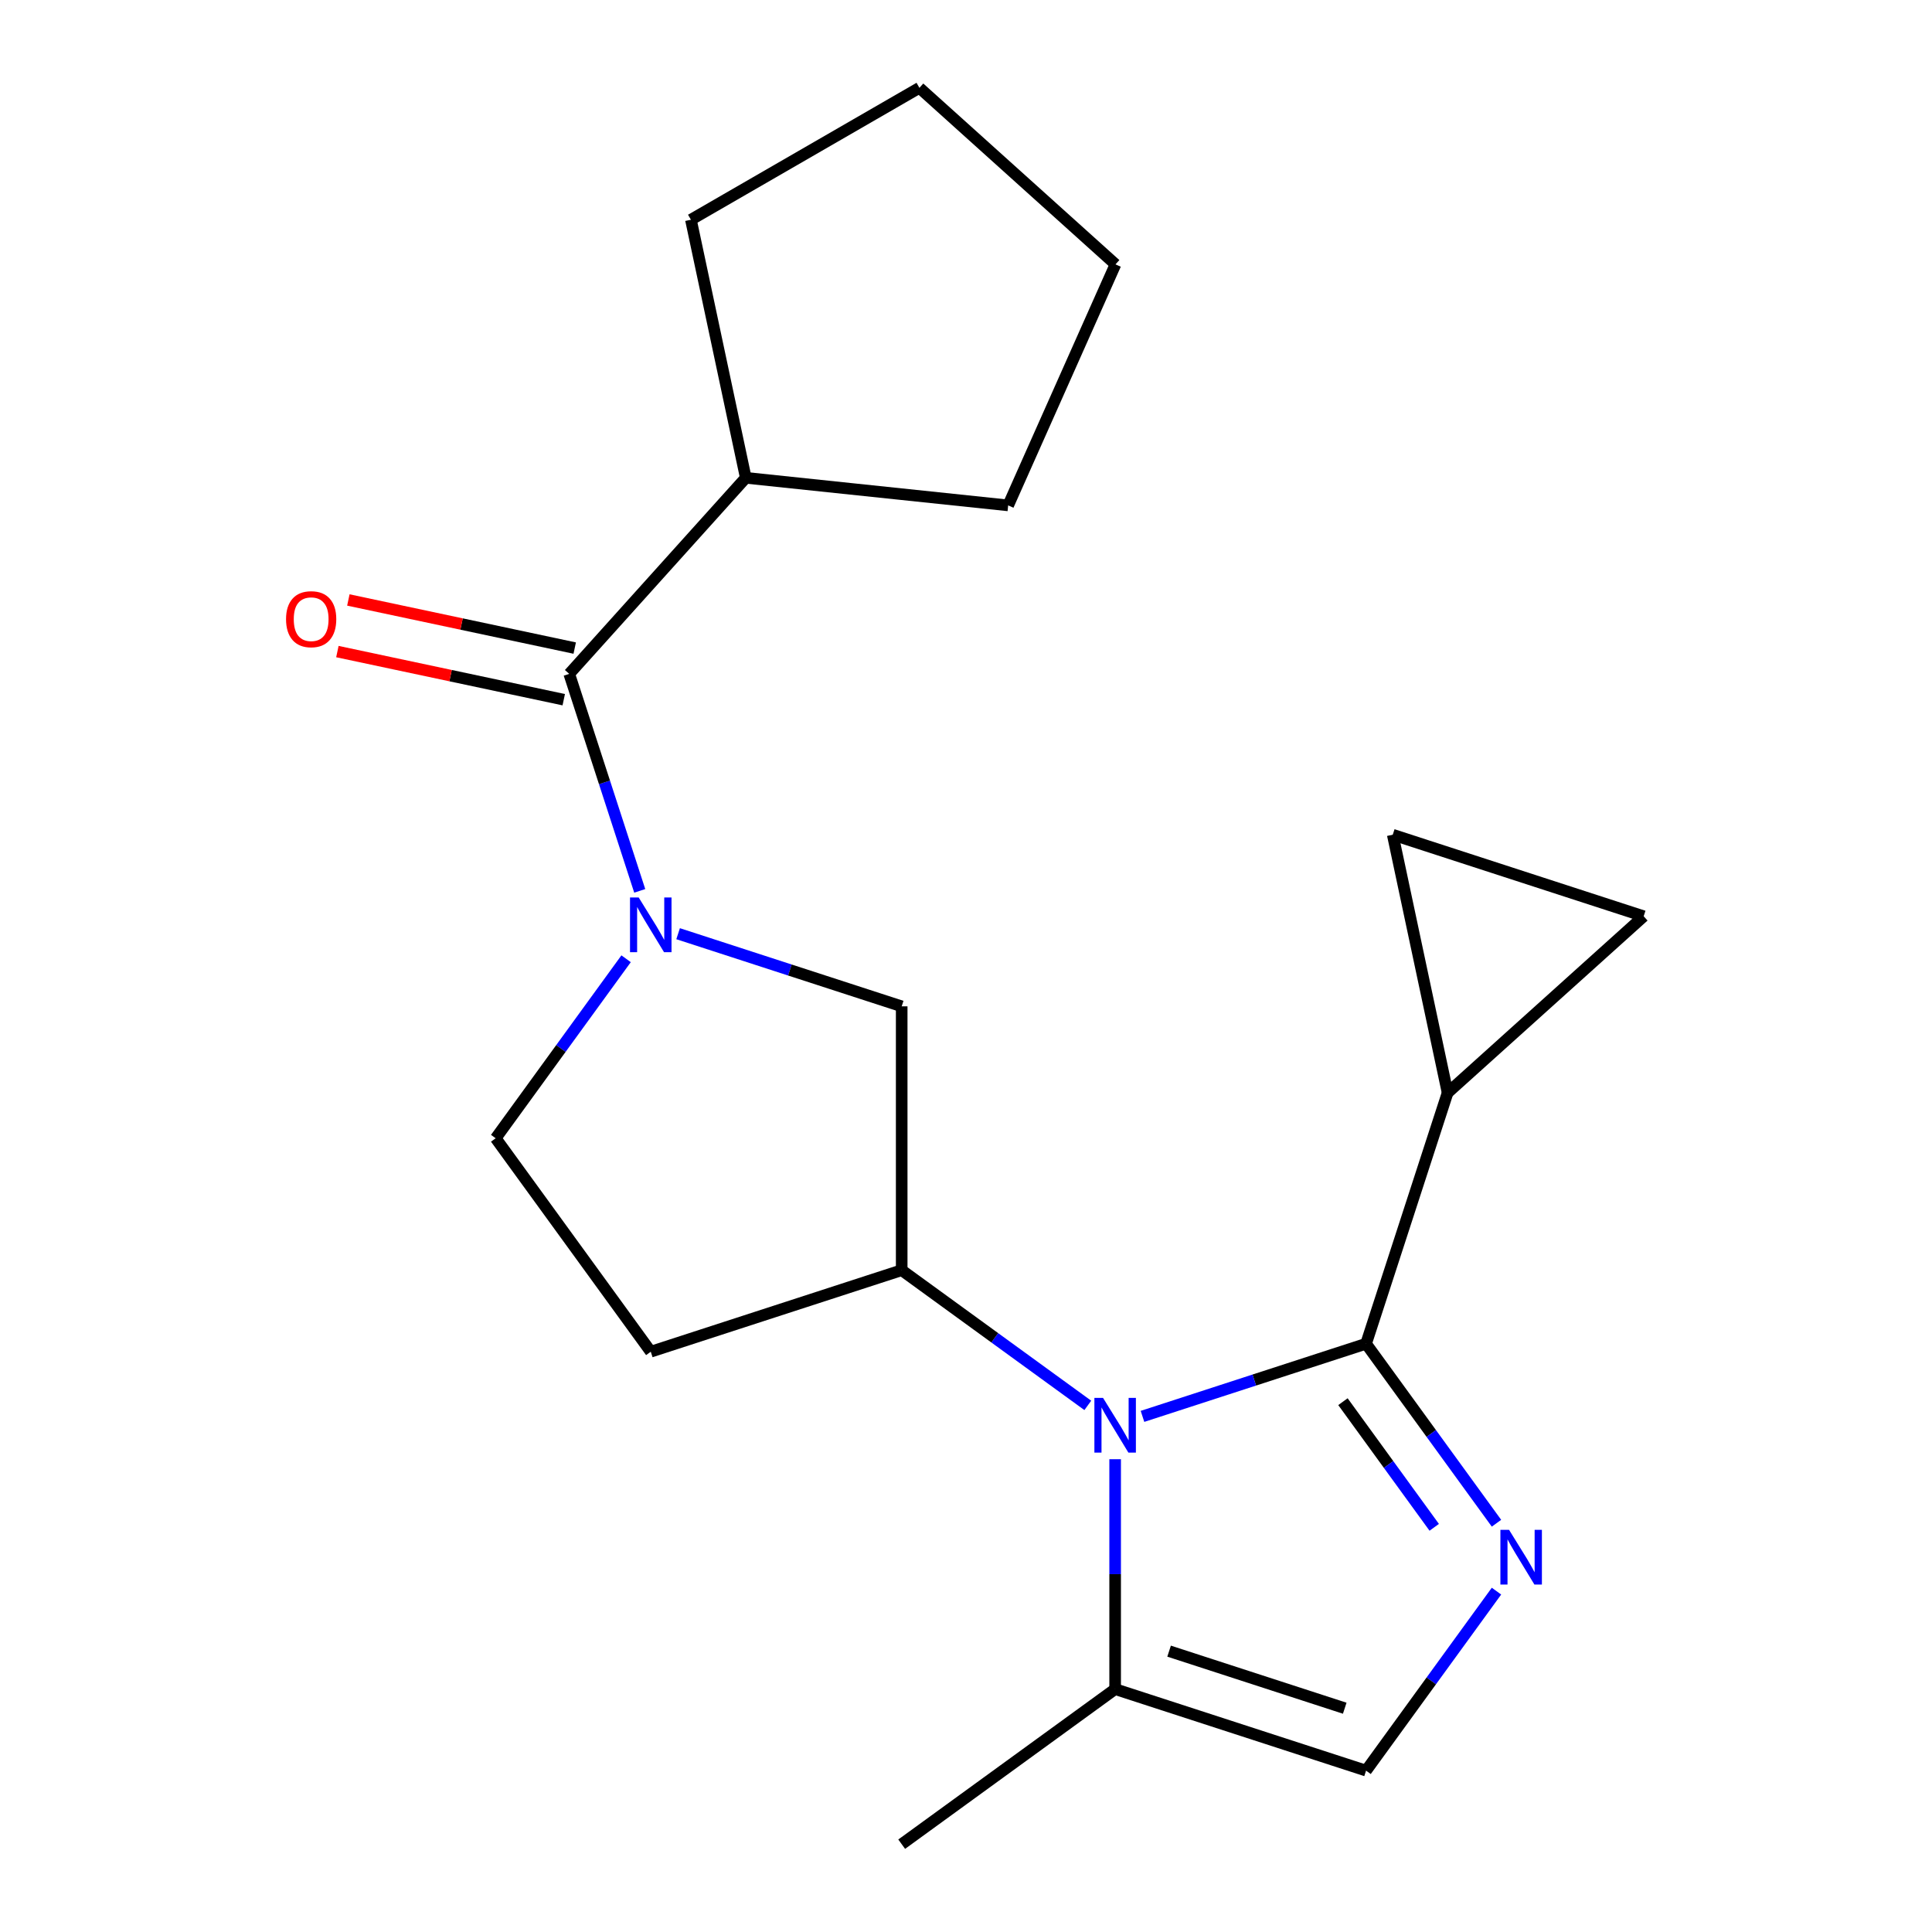 <?xml version='1.0' encoding='iso-8859-1'?>
<svg version='1.1' baseProfile='full'
              xmlns='http://www.w3.org/2000/svg'
                      xmlns:rdkit='http://www.rdkit.org/xml'
                      xmlns:xlink='http://www.w3.org/1999/xlink'
                  xml:space='preserve'
width='1000px' height='1000px' viewBox='0 0 1000 1000'>
<!-- END OF HEADER -->
<rect style='opacity:1.0;fill:#FFFFFF;stroke:none' width='1000' height='1000' x='0' y='0'> </rect>
<path class='bond-0' d='M 707.075,695.513 L 649.213,714.313' style='fill:none;fill-rule:evenodd;stroke:#000000;stroke-width:6px;stroke-linecap:butt;stroke-linejoin:miter;stroke-opacity:1' />
<path class='bond-0' d='M 649.213,714.313 L 591.35,733.114' style='fill:none;fill-rule:evenodd;stroke:#0000FF;stroke-width:6px;stroke-linecap:butt;stroke-linejoin:miter;stroke-opacity:1' />
<path class='bond-1' d='M 707.075,695.513 L 740.826,741.966' style='fill:none;fill-rule:evenodd;stroke:#000000;stroke-width:6px;stroke-linecap:butt;stroke-linejoin:miter;stroke-opacity:1' />
<path class='bond-1' d='M 740.826,741.966 L 774.577,788.42' style='fill:none;fill-rule:evenodd;stroke:#0000FF;stroke-width:6px;stroke-linecap:butt;stroke-linejoin:miter;stroke-opacity:1' />
<path class='bond-1' d='M 695.104,725.503 L 718.73,758.02' style='fill:none;fill-rule:evenodd;stroke:#000000;stroke-width:6px;stroke-linecap:butt;stroke-linejoin:miter;stroke-opacity:1' />
<path class='bond-1' d='M 718.73,758.02 L 742.355,790.538' style='fill:none;fill-rule:evenodd;stroke:#0000FF;stroke-width:6px;stroke-linecap:butt;stroke-linejoin:miter;stroke-opacity:1' />
<path class='bond-5' d='M 707.075,695.513 L 749.276,565.633' style='fill:none;fill-rule:evenodd;stroke:#000000;stroke-width:6px;stroke-linecap:butt;stroke-linejoin:miter;stroke-opacity:1' />
<path class='bond-3' d='M 563.042,727.429 L 514.878,692.436' style='fill:none;fill-rule:evenodd;stroke:#0000FF;stroke-width:6px;stroke-linecap:butt;stroke-linejoin:miter;stroke-opacity:1' />
<path class='bond-3' d='M 514.878,692.436 L 466.715,657.443' style='fill:none;fill-rule:evenodd;stroke:#000000;stroke-width:6px;stroke-linecap:butt;stroke-linejoin:miter;stroke-opacity:1' />
<path class='bond-6' d='M 577.196,755.287 L 577.196,814.781' style='fill:none;fill-rule:evenodd;stroke:#0000FF;stroke-width:6px;stroke-linecap:butt;stroke-linejoin:miter;stroke-opacity:1' />
<path class='bond-6' d='M 577.196,814.781 L 577.196,874.276' style='fill:none;fill-rule:evenodd;stroke:#000000;stroke-width:6px;stroke-linecap:butt;stroke-linejoin:miter;stroke-opacity:1' />
<path class='bond-7' d='M 774.577,823.568 L 740.826,870.022' style='fill:none;fill-rule:evenodd;stroke:#0000FF;stroke-width:6px;stroke-linecap:butt;stroke-linejoin:miter;stroke-opacity:1' />
<path class='bond-7' d='M 740.826,870.022 L 707.075,916.476' style='fill:none;fill-rule:evenodd;stroke:#000000;stroke-width:6px;stroke-linecap:butt;stroke-linejoin:miter;stroke-opacity:1' />
<path class='bond-2' d='M 350.99,483.279 L 408.852,502.079' style='fill:none;fill-rule:evenodd;stroke:#0000FF;stroke-width:6px;stroke-linecap:butt;stroke-linejoin:miter;stroke-opacity:1' />
<path class='bond-2' d='M 408.852,502.079 L 466.715,520.88' style='fill:none;fill-rule:evenodd;stroke:#000000;stroke-width:6px;stroke-linecap:butt;stroke-linejoin:miter;stroke-opacity:1' />
<path class='bond-4' d='M 331.125,461.106 L 312.88,404.953' style='fill:none;fill-rule:evenodd;stroke:#0000FF;stroke-width:6px;stroke-linecap:butt;stroke-linejoin:miter;stroke-opacity:1' />
<path class='bond-4' d='M 312.88,404.953 L 294.635,348.801' style='fill:none;fill-rule:evenodd;stroke:#000000;stroke-width:6px;stroke-linecap:butt;stroke-linejoin:miter;stroke-opacity:1' />
<path class='bond-22' d='M 324.067,496.254 L 290.316,542.708' style='fill:none;fill-rule:evenodd;stroke:#0000FF;stroke-width:6px;stroke-linecap:butt;stroke-linejoin:miter;stroke-opacity:1' />
<path class='bond-22' d='M 290.316,542.708 L 256.566,589.162' style='fill:none;fill-rule:evenodd;stroke:#000000;stroke-width:6px;stroke-linecap:butt;stroke-linejoin:miter;stroke-opacity:1' />
<path class='bond-8' d='M 466.715,657.443 L 466.715,520.88' style='fill:none;fill-rule:evenodd;stroke:#000000;stroke-width:6px;stroke-linecap:butt;stroke-linejoin:miter;stroke-opacity:1' />
<path class='bond-11' d='M 466.715,657.443 L 336.835,699.643' style='fill:none;fill-rule:evenodd;stroke:#000000;stroke-width:6px;stroke-linecap:butt;stroke-linejoin:miter;stroke-opacity:1' />
<path class='bond-13' d='M 297.474,335.443 L 238.892,322.991' style='fill:none;fill-rule:evenodd;stroke:#000000;stroke-width:6px;stroke-linecap:butt;stroke-linejoin:miter;stroke-opacity:1' />
<path class='bond-13' d='M 238.892,322.991 L 180.31,310.539' style='fill:none;fill-rule:evenodd;stroke:#FF0000;stroke-width:6px;stroke-linecap:butt;stroke-linejoin:miter;stroke-opacity:1' />
<path class='bond-13' d='M 291.796,362.159 L 233.214,349.707' style='fill:none;fill-rule:evenodd;stroke:#000000;stroke-width:6px;stroke-linecap:butt;stroke-linejoin:miter;stroke-opacity:1' />
<path class='bond-13' d='M 233.214,349.707 L 174.631,337.255' style='fill:none;fill-rule:evenodd;stroke:#FF0000;stroke-width:6px;stroke-linecap:butt;stroke-linejoin:miter;stroke-opacity:1' />
<path class='bond-14' d='M 294.635,348.801 L 386.014,247.315' style='fill:none;fill-rule:evenodd;stroke:#000000;stroke-width:6px;stroke-linecap:butt;stroke-linejoin:miter;stroke-opacity:1' />
<path class='bond-9' d='M 749.276,565.633 L 720.883,432.055' style='fill:none;fill-rule:evenodd;stroke:#000000;stroke-width:6px;stroke-linecap:butt;stroke-linejoin:miter;stroke-opacity:1' />
<path class='bond-10' d='M 749.276,565.633 L 850.762,474.255' style='fill:none;fill-rule:evenodd;stroke:#000000;stroke-width:6px;stroke-linecap:butt;stroke-linejoin:miter;stroke-opacity:1' />
<path class='bond-15' d='M 577.196,874.276 L 466.715,954.545' style='fill:none;fill-rule:evenodd;stroke:#000000;stroke-width:6px;stroke-linecap:butt;stroke-linejoin:miter;stroke-opacity:1' />
<path class='bond-21' d='M 577.196,874.276 L 707.075,916.476' style='fill:none;fill-rule:evenodd;stroke:#000000;stroke-width:6px;stroke-linecap:butt;stroke-linejoin:miter;stroke-opacity:1' />
<path class='bond-21' d='M 605.118,854.63 L 696.034,884.17' style='fill:none;fill-rule:evenodd;stroke:#000000;stroke-width:6px;stroke-linecap:butt;stroke-linejoin:miter;stroke-opacity:1' />
<path class='bond-20' d='M 720.883,432.055 L 850.762,474.255' style='fill:none;fill-rule:evenodd;stroke:#000000;stroke-width:6px;stroke-linecap:butt;stroke-linejoin:miter;stroke-opacity:1' />
<path class='bond-12' d='M 336.835,699.643 L 256.566,589.162' style='fill:none;fill-rule:evenodd;stroke:#000000;stroke-width:6px;stroke-linecap:butt;stroke-linejoin:miter;stroke-opacity:1' />
<path class='bond-16' d='M 386.014,247.315 L 357.621,113.736' style='fill:none;fill-rule:evenodd;stroke:#000000;stroke-width:6px;stroke-linecap:butt;stroke-linejoin:miter;stroke-opacity:1' />
<path class='bond-17' d='M 386.014,247.315 L 521.828,261.589' style='fill:none;fill-rule:evenodd;stroke:#000000;stroke-width:6px;stroke-linecap:butt;stroke-linejoin:miter;stroke-opacity:1' />
<path class='bond-18' d='M 357.621,113.736 L 475.888,45.455' style='fill:none;fill-rule:evenodd;stroke:#000000;stroke-width:6px;stroke-linecap:butt;stroke-linejoin:miter;stroke-opacity:1' />
<path class='bond-19' d='M 521.828,261.589 L 577.374,136.833' style='fill:none;fill-rule:evenodd;stroke:#000000;stroke-width:6px;stroke-linecap:butt;stroke-linejoin:miter;stroke-opacity:1' />
<path class='bond-23' d='M 475.888,45.455 L 577.374,136.833' style='fill:none;fill-rule:evenodd;stroke:#000000;stroke-width:6px;stroke-linecap:butt;stroke-linejoin:miter;stroke-opacity:1' />
<path  class='atom-1' d='M 570.936 723.553
L 580.216 738.553
Q 581.136 740.033, 582.616 742.713
Q 584.096 745.393, 584.176 745.553
L 584.176 723.553
L 587.936 723.553
L 587.936 751.873
L 584.056 751.873
L 574.096 735.473
Q 572.936 733.553, 571.696 731.353
Q 570.496 729.153, 570.136 728.473
L 570.136 751.873
L 566.456 751.873
L 566.456 723.553
L 570.936 723.553
' fill='#0000FF'/>
<path  class='atom-2' d='M 781.085 791.834
L 790.365 806.834
Q 791.285 808.314, 792.765 810.994
Q 794.245 813.674, 794.325 813.834
L 794.325 791.834
L 798.085 791.834
L 798.085 820.154
L 794.205 820.154
L 784.245 803.754
Q 783.085 801.834, 781.845 799.634
Q 780.645 797.434, 780.285 796.754
L 780.285 820.154
L 776.605 820.154
L 776.605 791.834
L 781.085 791.834
' fill='#0000FF'/>
<path  class='atom-3' d='M 330.575 464.52
L 339.855 479.52
Q 340.775 481, 342.255 483.68
Q 343.735 486.36, 343.815 486.52
L 343.815 464.52
L 347.575 464.52
L 347.575 492.84
L 343.695 492.84
L 333.735 476.44
Q 332.575 474.52, 331.335 472.32
Q 330.135 470.12, 329.775 469.44
L 329.775 492.84
L 326.095 492.84
L 326.095 464.52
L 330.575 464.52
' fill='#0000FF'/>
<path  class='atom-14' d='M 148.056 320.488
Q 148.056 313.688, 151.416 309.888
Q 154.776 306.088, 161.056 306.088
Q 167.336 306.088, 170.696 309.888
Q 174.056 313.688, 174.056 320.488
Q 174.056 327.368, 170.656 331.288
Q 167.256 335.168, 161.056 335.168
Q 154.816 335.168, 151.416 331.288
Q 148.056 327.408, 148.056 320.488
M 161.056 331.968
Q 165.376 331.968, 167.696 329.088
Q 170.056 326.168, 170.056 320.488
Q 170.056 314.928, 167.696 312.128
Q 165.376 309.288, 161.056 309.288
Q 156.736 309.288, 154.376 312.088
Q 152.056 314.888, 152.056 320.488
Q 152.056 326.208, 154.376 329.088
Q 156.736 331.968, 161.056 331.968
' fill='#FF0000'/>
</svg>
